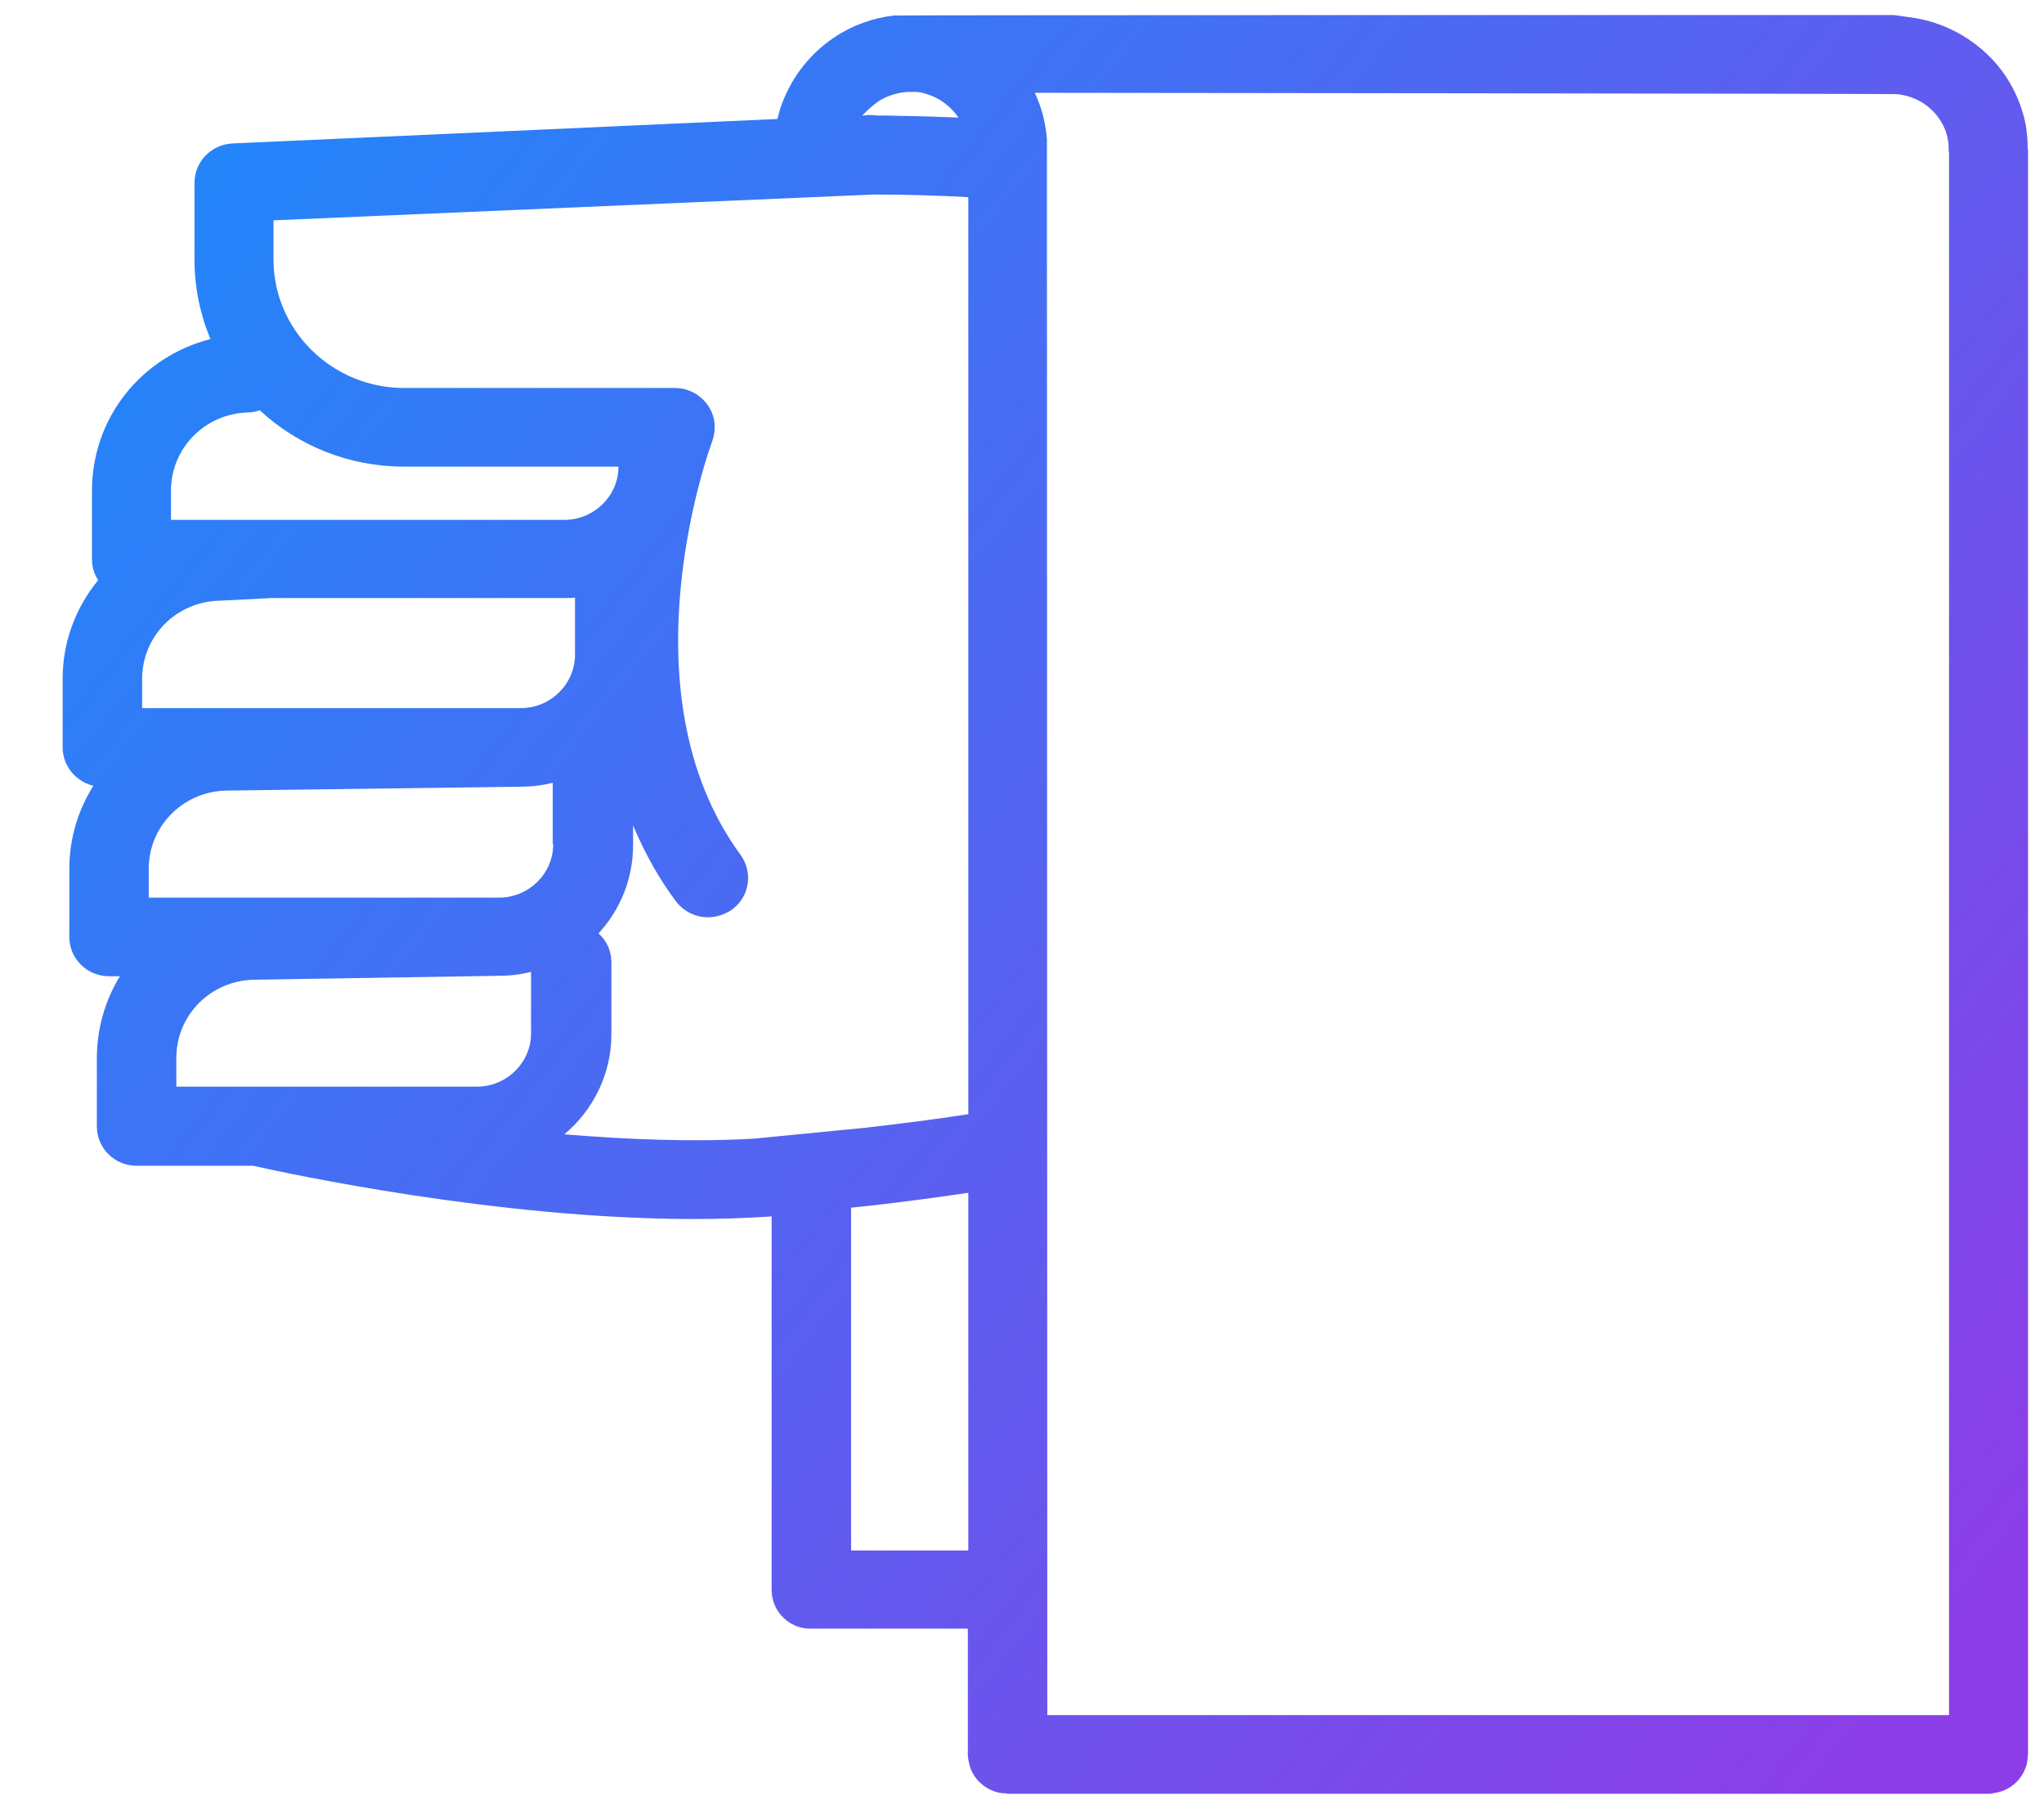 <?xml version="1.0" encoding="UTF-8"?>
<svg xmlns="http://www.w3.org/2000/svg" width="26" height="23" viewBox="0 0 26 23" fill="none">
  <path id="Server" d="M25.791 1.857C25.791 1.841 25.791 1.824 25.791 1.807C25.786 1.735 25.78 1.663 25.769 1.596C25.729 1.38 25.644 1.169 25.52 0.98C25.379 0.763 25.181 0.58 24.956 0.447C24.775 0.341 24.571 0.264 24.363 0.23C24.317 0.225 24.103 0.191 24.086 0.191C24.086 0.191 11.425 0.191 11.368 0.197C11.239 0.214 11.114 0.241 10.99 0.286C10.674 0.397 10.397 0.602 10.194 0.869C10.075 1.024 9.985 1.202 9.923 1.385C9.911 1.43 9.9 1.469 9.889 1.513C9.793 1.519 2.96 1.824 2.96 1.824C2.689 1.835 2.474 2.057 2.474 2.324V3.301C2.474 3.657 2.547 4.001 2.677 4.312C1.802 4.534 1.17 5.312 1.17 6.239V7.111C1.17 7.211 1.198 7.3 1.249 7.378C0.966 7.722 0.797 8.155 0.797 8.633V9.504C0.797 9.743 0.966 9.938 1.187 9.993C0.995 10.299 0.882 10.66 0.882 11.048V11.915C0.882 12.192 1.107 12.415 1.39 12.415H1.525C1.339 12.72 1.232 13.075 1.232 13.459V14.325C1.232 14.602 1.458 14.825 1.74 14.825H3.22C3.666 14.925 6.342 15.502 8.822 15.502C9.16 15.502 9.494 15.491 9.815 15.469V20.217C9.815 20.278 9.827 20.339 9.849 20.4C9.906 20.539 10.019 20.645 10.16 20.689C10.211 20.706 10.261 20.711 10.318 20.711H12.311V22.311C12.311 22.333 12.311 22.349 12.317 22.372C12.323 22.411 12.334 22.45 12.345 22.488C12.396 22.622 12.503 22.727 12.639 22.777C12.678 22.794 12.718 22.799 12.758 22.805C12.78 22.805 12.797 22.805 12.82 22.811H25.289C25.311 22.811 25.328 22.811 25.351 22.805C25.39 22.799 25.43 22.788 25.469 22.777C25.605 22.727 25.712 22.622 25.763 22.488C25.78 22.45 25.786 22.411 25.791 22.372C25.791 22.349 25.791 22.333 25.797 22.311V1.902C25.791 1.885 25.791 1.869 25.791 1.857ZM11.126 1.324C11.193 1.269 11.272 1.23 11.363 1.202C11.419 1.185 11.481 1.174 11.538 1.169C11.543 1.169 11.549 1.169 11.555 1.169C11.572 1.169 11.589 1.169 11.605 1.169H11.668C11.713 1.174 11.752 1.185 11.792 1.197C11.956 1.247 12.097 1.358 12.193 1.496C12.153 1.496 12.119 1.491 12.08 1.491C11.803 1.48 11.527 1.474 11.244 1.469C11.216 1.469 11.182 1.469 11.154 1.469C11.12 1.463 11.086 1.463 11.052 1.463L10.967 1.469C11.018 1.419 11.069 1.369 11.126 1.324ZM2.175 6.239C2.175 5.7 2.604 5.262 3.152 5.245C3.208 5.245 3.259 5.234 3.304 5.217C3.784 5.662 4.428 5.934 5.14 5.934H7.867C7.867 6.306 7.557 6.611 7.178 6.611H2.175V6.239ZM7.037 10.737C7.037 11.109 6.726 11.415 6.348 11.415H1.892V11.048C1.892 10.51 2.322 10.071 2.869 10.054L6.625 10.004C6.766 10.004 6.901 9.988 7.031 9.954V10.737H7.037ZM7.184 7.605C7.229 7.605 7.274 7.605 7.314 7.6V8.327C7.314 8.699 7.003 9.005 6.625 9.005H1.808V8.633C1.808 8.094 2.237 7.655 2.785 7.639C2.79 7.639 2.79 7.639 2.796 7.639L3.457 7.605H7.184ZM2.243 13.453C2.243 12.914 2.672 12.476 3.22 12.459L6.348 12.409C6.489 12.409 6.625 12.392 6.755 12.359V13.142C6.755 13.514 6.444 13.819 6.066 13.819H2.243V13.453ZM12.317 19.717H10.826V15.358C11.323 15.308 11.82 15.241 12.317 15.169V19.717ZM12.317 14.169C11.882 14.236 11.447 14.291 11.013 14.341C10.9 14.353 9.59 14.48 9.59 14.48C8.816 14.525 7.98 14.491 7.178 14.425C7.545 14.119 7.777 13.658 7.777 13.153V12.237C7.777 12.092 7.715 11.959 7.613 11.87C7.89 11.57 8.053 11.176 8.053 10.743V10.498C8.2 10.843 8.375 11.165 8.596 11.459C8.697 11.593 8.85 11.665 9.008 11.665C9.11 11.665 9.217 11.631 9.307 11.57C9.533 11.409 9.584 11.098 9.42 10.871C7.884 8.777 9.047 5.645 9.059 5.612C9.115 5.456 9.098 5.284 9.002 5.151C8.906 5.017 8.754 4.934 8.584 4.934H5.14C4.225 4.934 3.479 4.201 3.479 3.301V2.802L11.109 2.474H11.114C11.515 2.474 11.916 2.485 12.317 2.507V14.169ZM24.786 21.811H13.322C13.322 21.811 13.317 1.78 13.317 1.763C13.305 1.635 13.283 1.508 13.243 1.385C13.221 1.313 13.192 1.247 13.164 1.18C13.164 1.18 24.086 1.191 24.125 1.197C24.182 1.202 24.233 1.213 24.289 1.23C24.481 1.291 24.639 1.43 24.724 1.608C24.752 1.663 24.769 1.724 24.78 1.791C24.78 1.807 24.786 1.824 24.786 1.841C24.786 1.874 24.786 1.907 24.792 1.946V21.811H24.786Z" fill="url(#paint0_linear_21566_8830)"></path>
  <defs>
    <linearGradient id="paint0_linear_21566_8830" x1="10.342" y1="-19.6" x2="38.843" y2="3.016" gradientUnits="userSpaceOnUse">
      <stop stop-color="#0997FE"></stop>
      <stop offset="1" stop-color="#8B3EE7"></stop>
    </linearGradient>
  </defs>
</svg>
